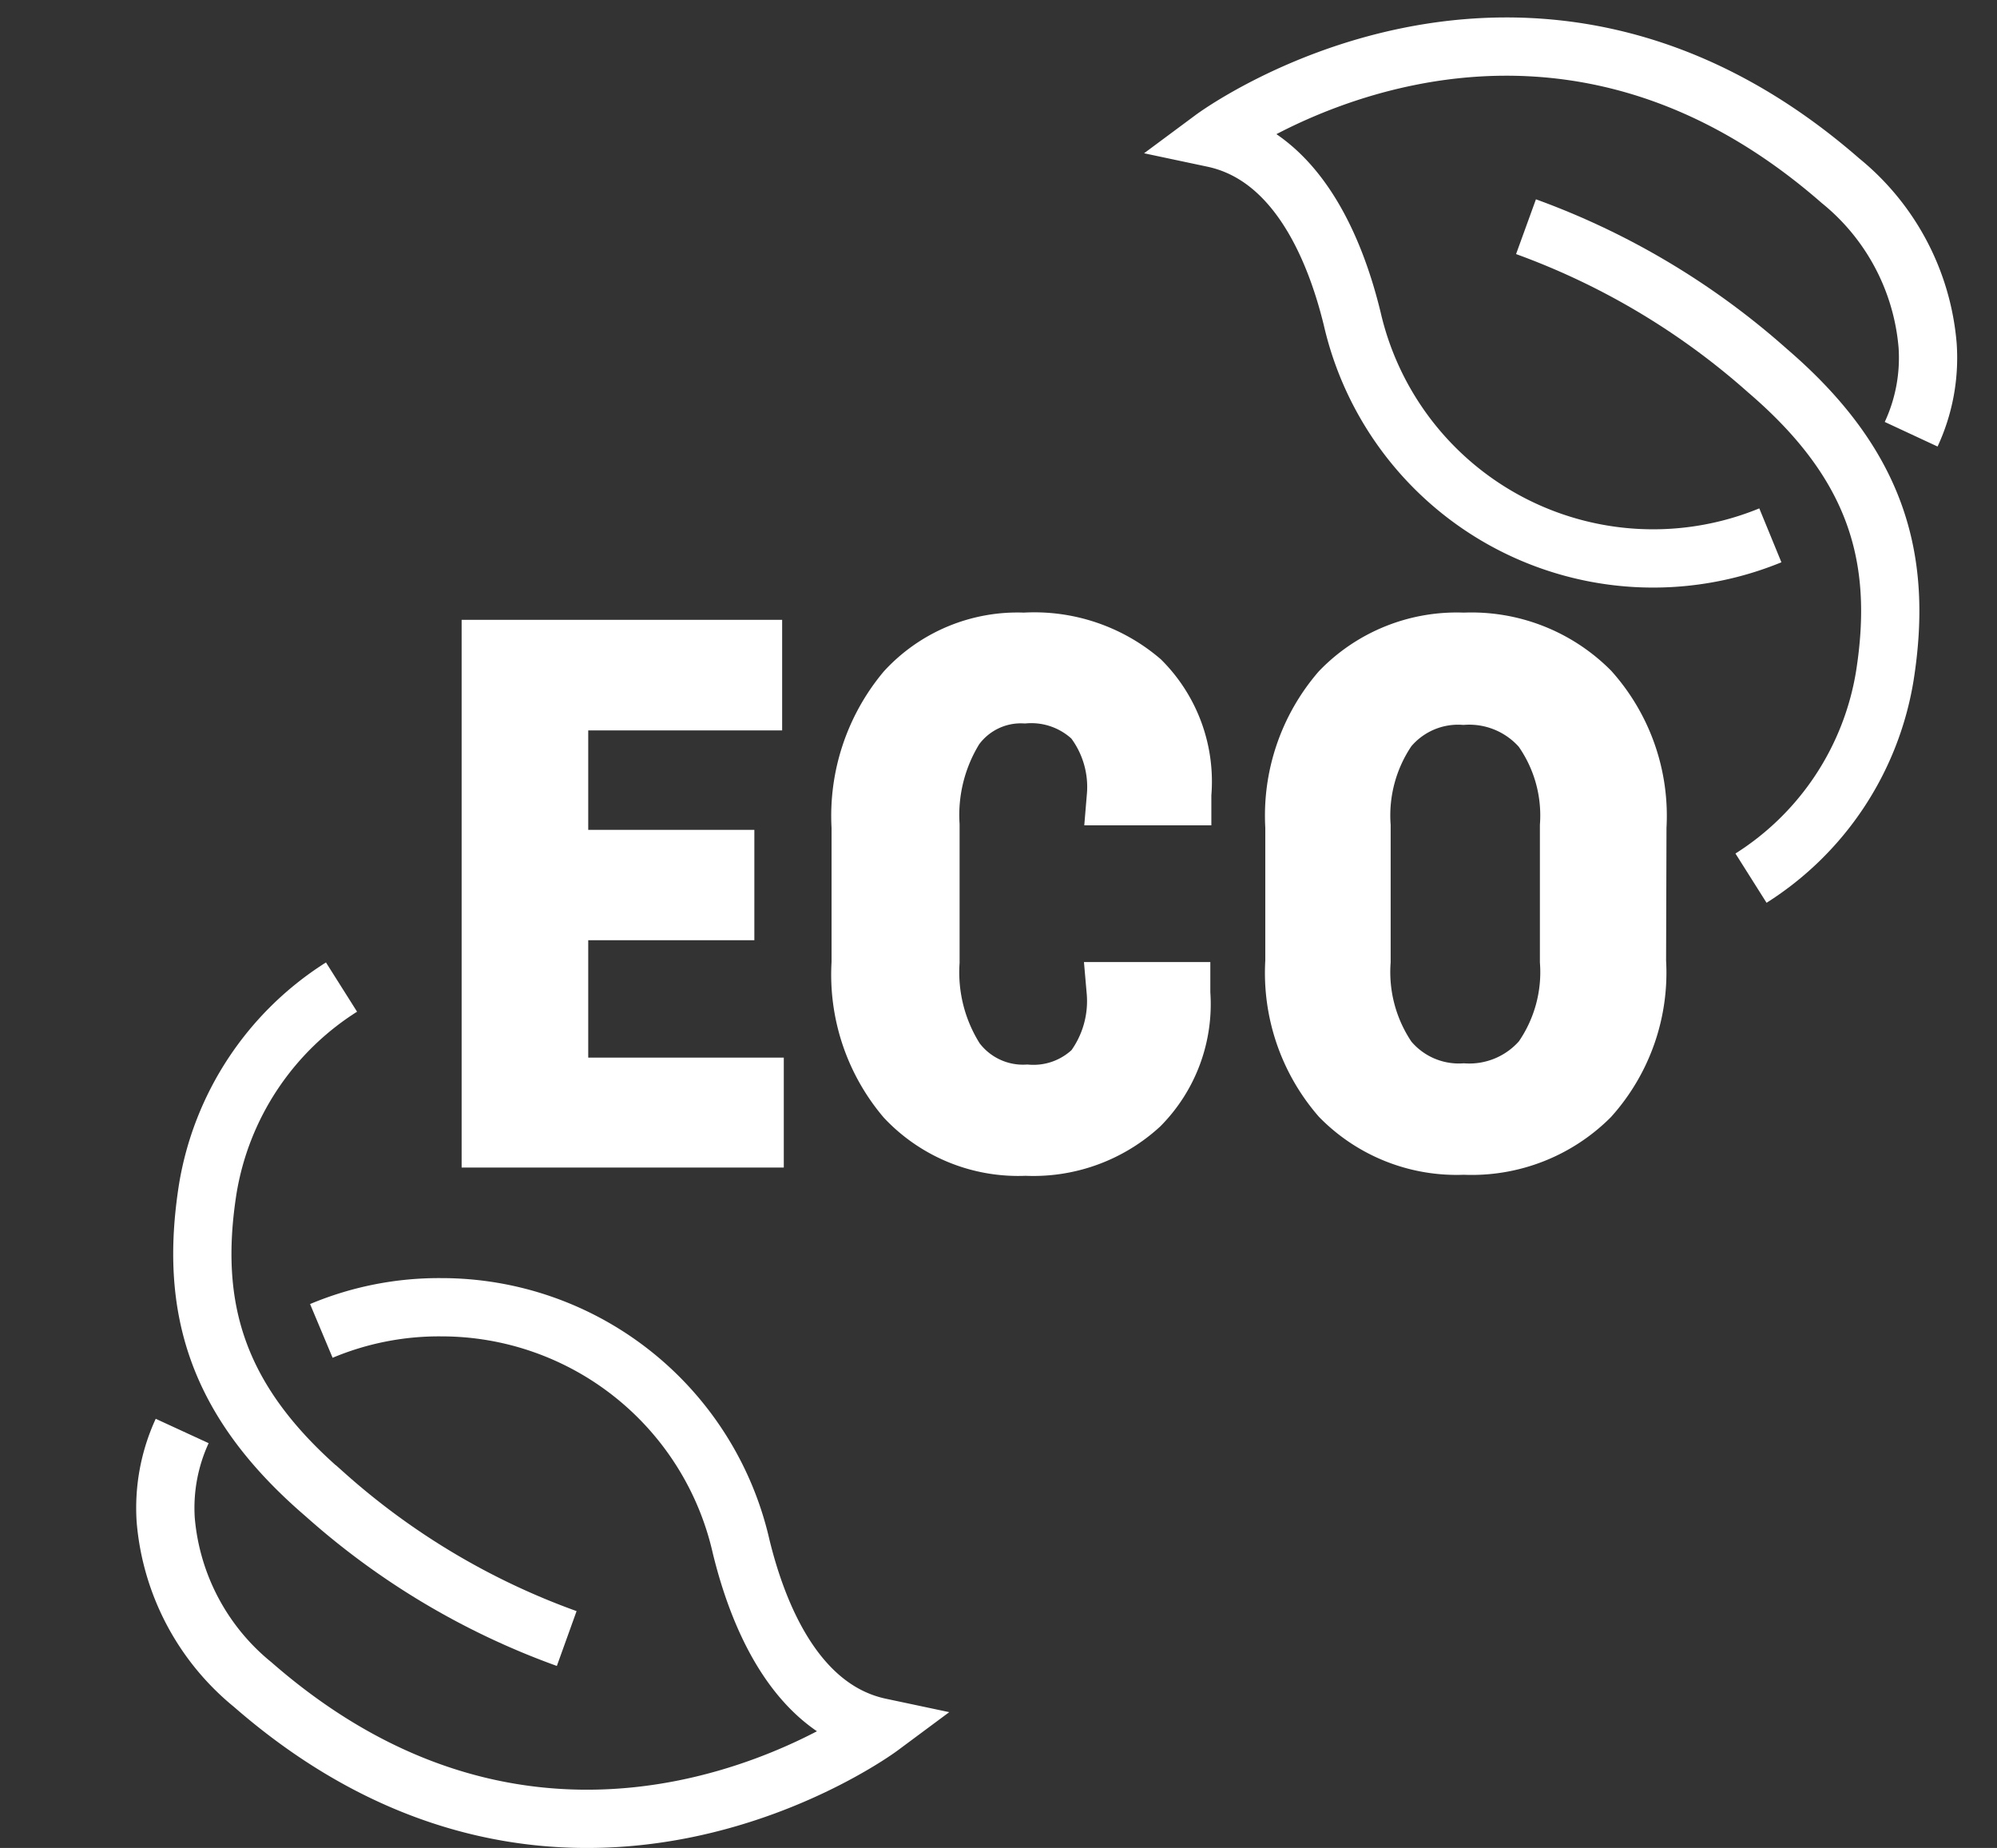 <svg id="Tryb_izolacji" data-name="Tryb izolacji" xmlns="http://www.w3.org/2000/svg" viewBox="0 0 97.01 89.75"><rect x="0" y="0" width="97.01" height="89.75" fill="#333333" stroke="none"/><defs><style>.cls-1{fill:none;}.cls-1,.cls-2{stroke:#fff;stroke-miterlimit:10;stroke-width:2.83px;}.cls-2{fill:#fff;}</style></defs><g id="GNOM_listek" data-name="GNOM listek"><path class="cls-1" d="M16.59,47.94a14.35,14.35,0,0,0-6.5,9.82c-.9,5.76.42,10.3,5.69,14.82a35.87,35.87,0,0,0,11.75,7"/><path class="cls-1" d="M15.61,64.64a14.77,14.77,0,0,1,5.82-1.15A14.93,14.93,0,0,1,36,75.1c.83,3.41,2.69,7.93,6.75,8.79,0,0-15.18,11.27-30.47-2.07a11.56,11.56,0,0,1-4.23-8,8.93,8.93,0,0,1,.8-4.32"/><path class="cls-2" d="M35.23,44.25H27.16v8.53h9.5v2.51H23.84V31.52H36.58v2.54H27.16v7.66h8.07Z"/><path class="cls-2" d="M57.38,48.14l0,.1a7,7,0,0,1-2,5.45,7.68,7.68,0,0,1-5.56,2,7.53,7.53,0,0,1-5.83-2.35,9.29,9.29,0,0,1-2.18-6.57v-6.6A9.49,9.49,0,0,1,44,33.54a7.38,7.38,0,0,1,5.75-2.37,8,8,0,0,1,5.68,1.89,6.93,6.93,0,0,1,2,5.51l0,.1H54.21a5.39,5.39,0,0,0-1.11-3.75,4.32,4.32,0,0,0-3.33-1.2,3.94,3.94,0,0,0-3.38,1.64,8,8,0,0,0-1.19,4.71v6.65a7.91,7.91,0,0,0,1.22,4.75,4.07,4.07,0,0,0,3.47,1.65,4.16,4.16,0,0,0,3.23-1.18,5.55,5.55,0,0,0,1.08-3.8Z"/><path class="cls-2" d="M79.52,46.69a9.06,9.06,0,0,1-2.29,6.59,8.13,8.13,0,0,1-6.12,2.36,7.92,7.92,0,0,1-6-2.36,9.21,9.21,0,0,1-2.23-6.59V40.16a9.27,9.27,0,0,1,2.23-6.6,7.86,7.86,0,0,1,6-2.39,8.13,8.13,0,0,1,6.13,2.38,9.12,9.12,0,0,1,2.3,6.61Zm-3.3-6.58a7.26,7.26,0,0,0-1.33-4.72,4.65,4.65,0,0,0-3.8-1.6,4.4,4.4,0,0,0-3.66,1.6,7.44,7.44,0,0,0-1.29,4.72v6.58a7.49,7.49,0,0,0,1.29,4.75,4.44,4.44,0,0,0,3.68,1.62,4.64,4.64,0,0,0,3.79-1.61,7.36,7.36,0,0,0,1.32-4.76Z"/><path class="cls-1" d="M85.06,42.65a14.35,14.35,0,0,0,6.5-9.82c.91-5.76-.42-10.3-5.69-14.82a36.26,36.26,0,0,0-11.74-7"/><path class="cls-1" d="M86,26A15,15,0,0,1,65.69,15.49c-.83-3.41-2.69-7.92-6.75-8.78,0,0,15.19-11.27,30.47,2.07a11.54,11.54,0,0,1,4.23,8,8.79,8.79,0,0,1-.8,4.31"/></g></svg>